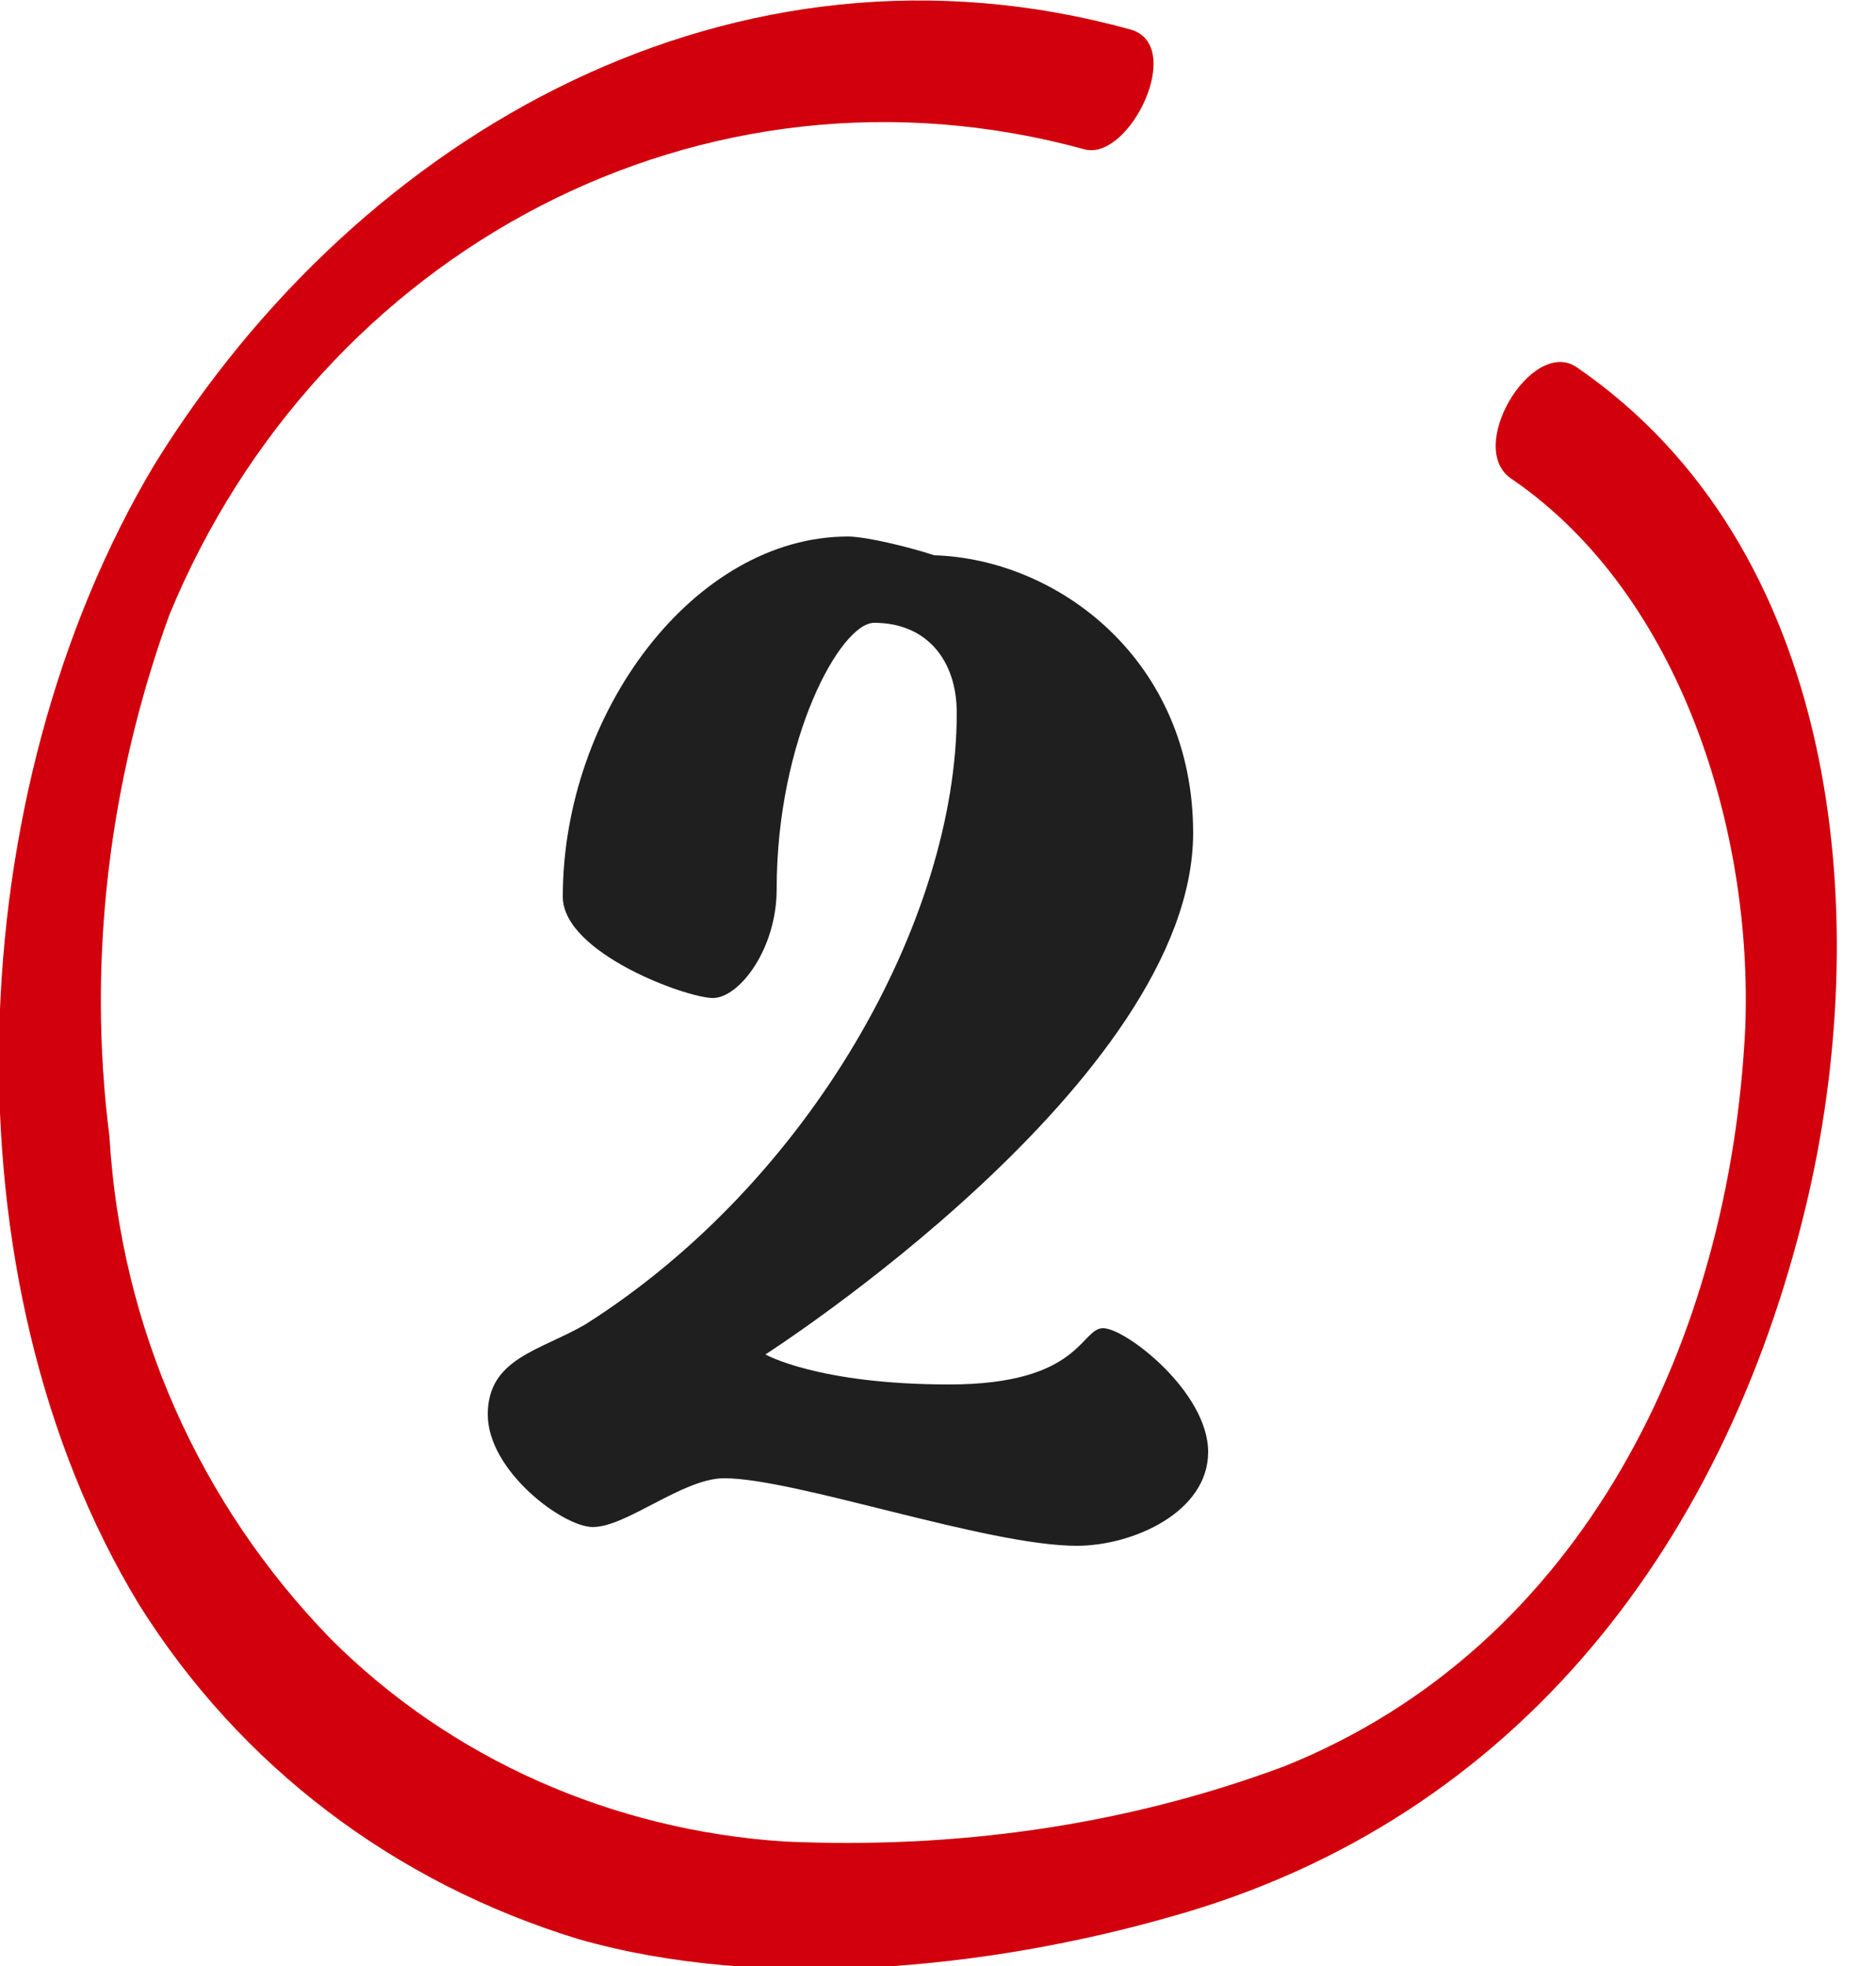 <?xml version="1.0" encoding="utf-8"?>
<!-- Generator: Adobe Illustrator 25.4.2, SVG Export Plug-In . SVG Version: 6.00 Build 0)  -->
<svg version="1.1" id="Ebene_1" xmlns="http://www.w3.org/2000/svg" xmlns:xlink="http://www.w3.org/1999/xlink" x="0px" y="0px"
	 viewBox="0 0 50 52.4" style="enable-background:new 0 0 50 52.4;" xml:space="preserve">
<style type="text/css">
	.st0{enable-background:new    ;}
	.st1{fill:#1F1F1F;}
	.st2{fill:#D1000C;}
</style>
<g class="st0">
	<path class="st1" d="M31.8,22.2c0,6.6-11.4,13.9-11.4,13.9s1.4,0.8,4.9,0.8s3.5-1.5,4.1-1.5c0.6,0,2.8,1.7,2.8,3.3
		c0,1.6-2,2.5-3.5,2.5c-2.4,0-7.5-1.8-9.4-1.8c-1.1,0-2.6,1.3-3.5,1.3c-0.8,0-2.8-1.5-2.8-3s1.4-1.7,2.6-2.4
		c6-3.8,9.9-10.8,9.9-16.3c0-1.4-0.8-2.4-2.2-2.4c-0.9,0-2.6,3.1-2.6,7.1c0,1.6-1,2.9-1.7,2.9c-0.7,0-4-1.2-4-2.7
		c0-4.9,3.5-9.6,7.6-9.6c0.5,0,1.7,0.3,2.3,0.5C28.2,14.9,31.8,17.6,31.8,22.2z"/>
</g>
<g id="Gruppe_280" transform="translate(484.816 1001.183)">
	<path id="Pfad_182" class="st2" d="M-454.7-1000.4c-10.5-2.9-20.5,2.7-26,11.6c-5.2,8.7-5.7,21.7-0.4,30.4
		c2.7,4.3,6.8,7.4,11.7,8.9c4.9,1.4,10.9,0.8,15.8-0.6c9.3-2.6,14.9-10.1,17-19.3c1.7-7.5,0.8-17.2-6.2-22c-1.2-0.8-3,2.2-1.7,3
		c4.5,3.1,6.4,9.4,6.2,14.6c-0.4,8.3-4.3,16.5-12.3,19.7c-4.3,1.6-8.8,2.2-13.3,2c-4.6-0.3-8.9-2.2-12.1-5.4
		c-3.5-3.6-5.6-8.3-5.9-13.4c-0.6-4.7,0-9.5,1.6-13.9c4-9.7,14.2-15.2,24.4-12.4C-454.7-996.9-453.2-1000-454.7-1000.4
		L-454.7-1000.4z"/>
</g>
</svg>
